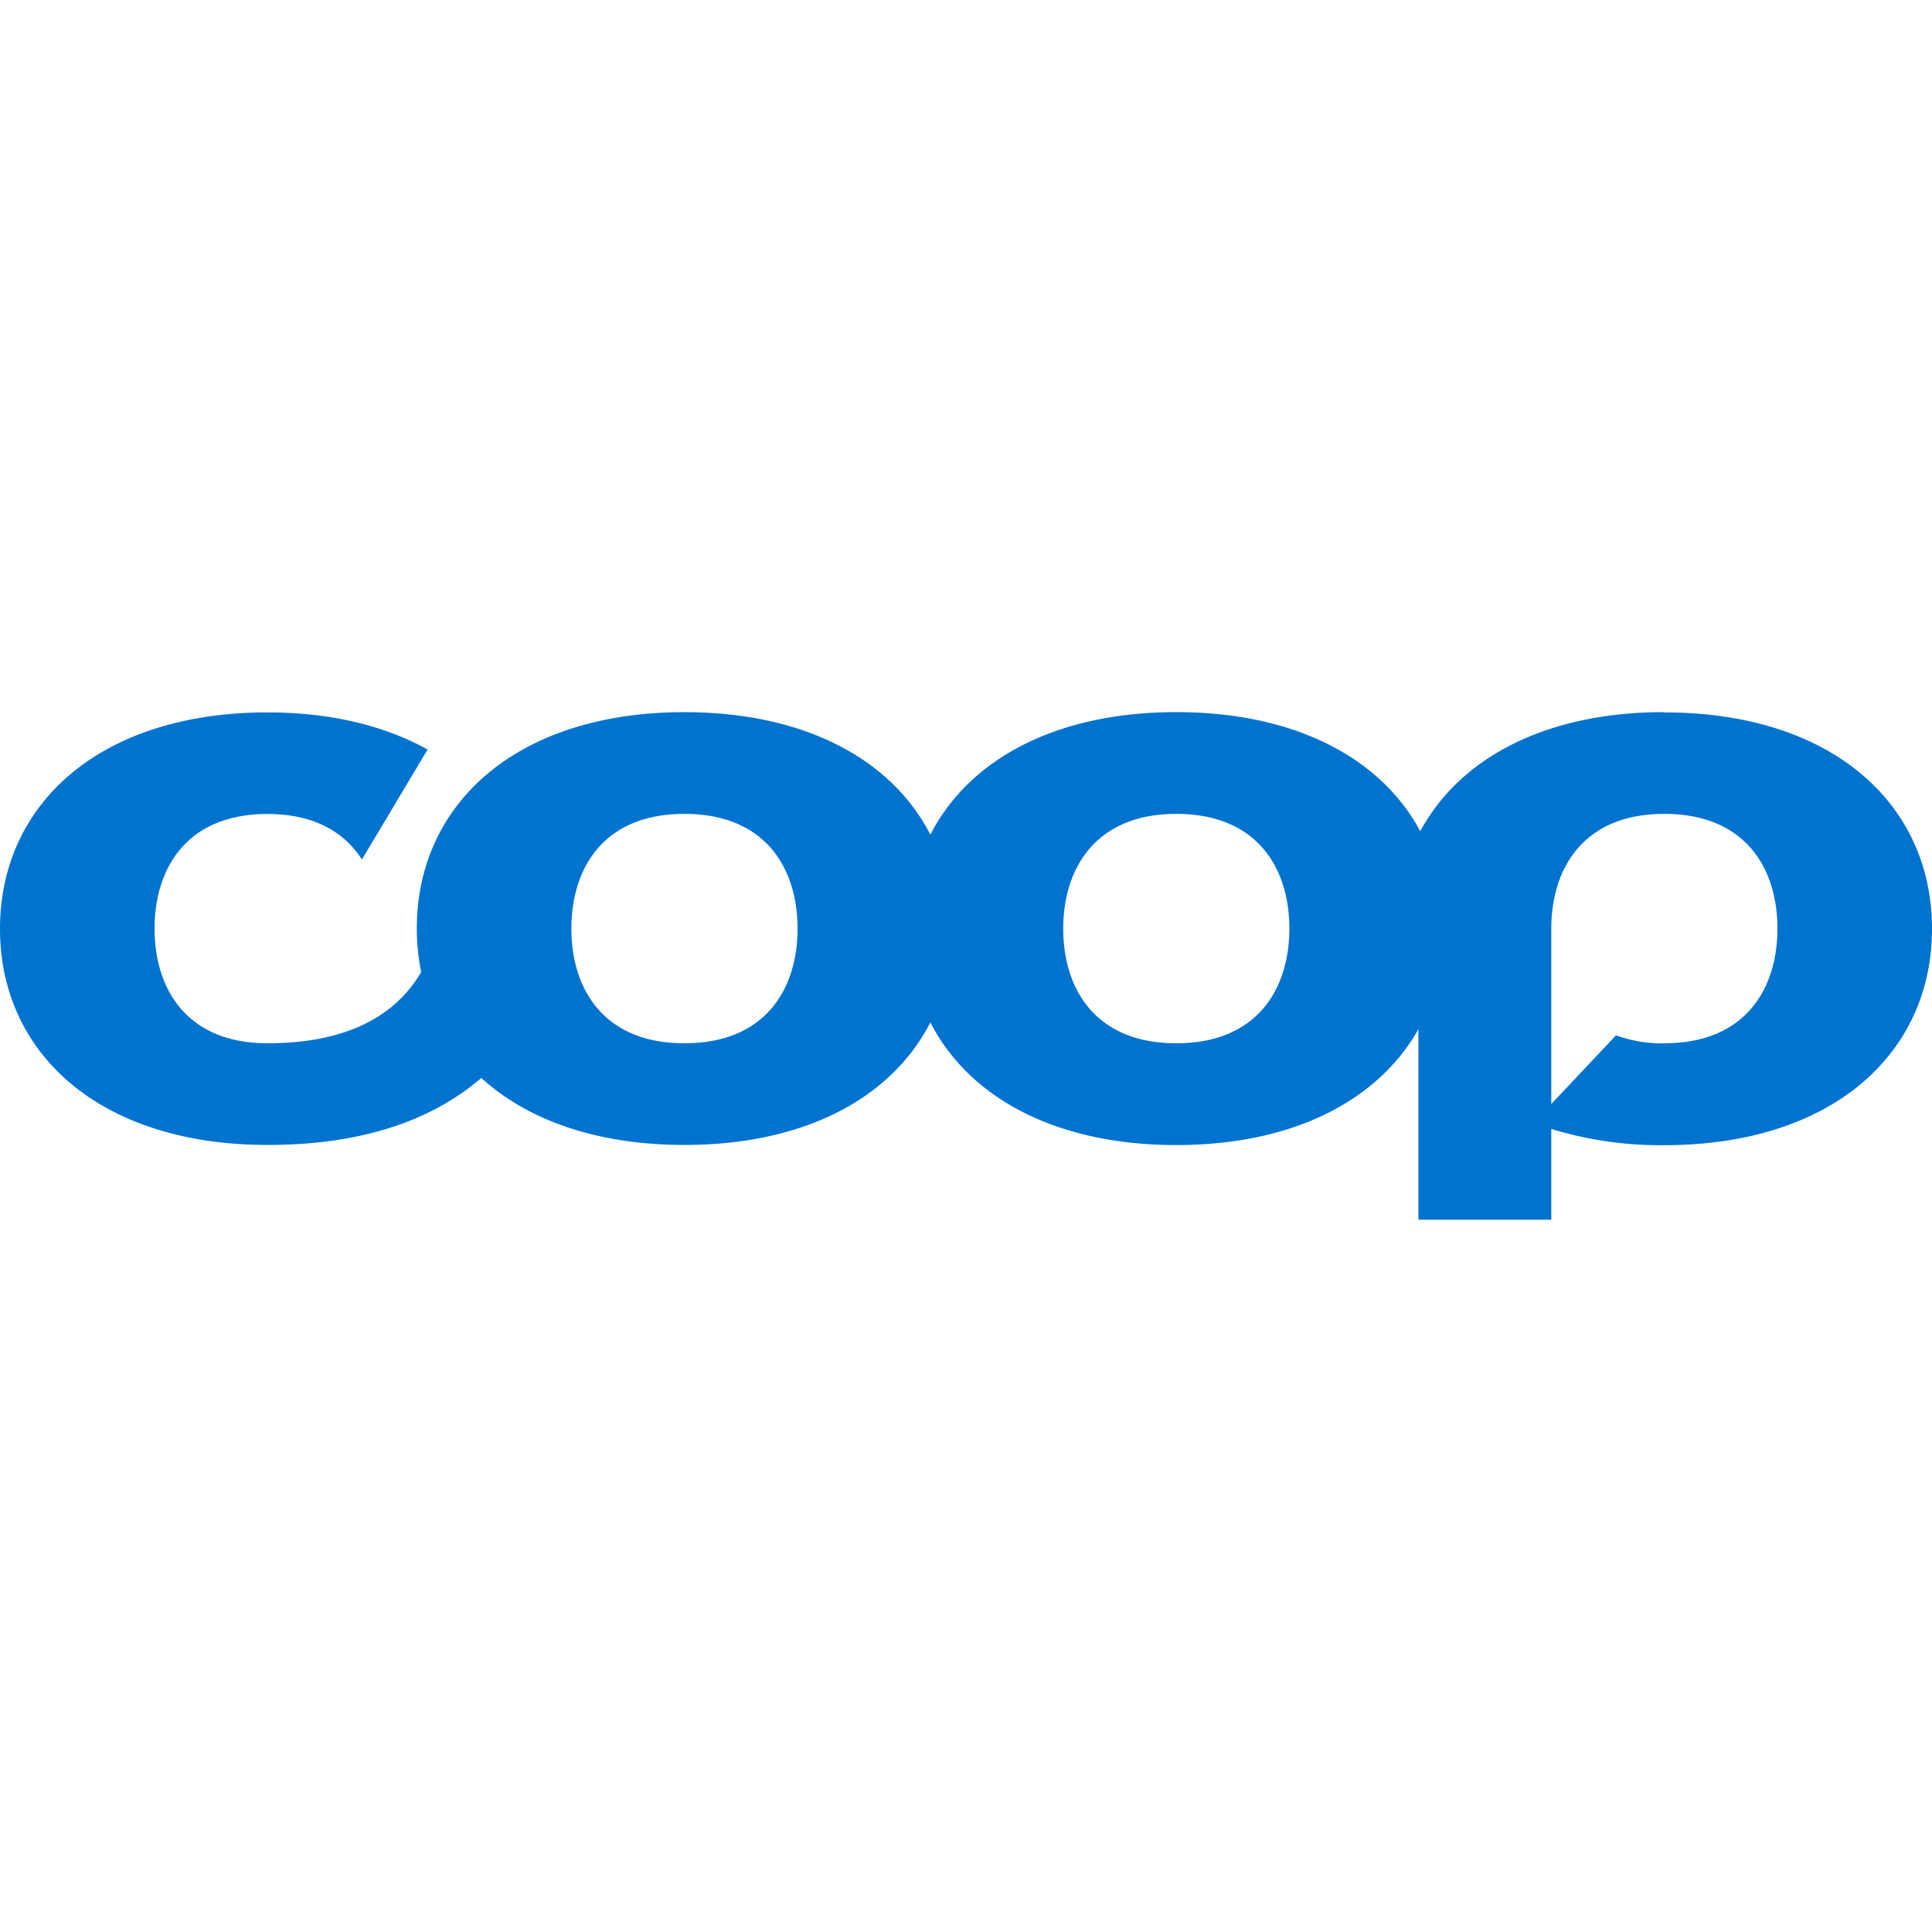 <?xml version="1.0" encoding="UTF-8"?> <svg xmlns="http://www.w3.org/2000/svg" id="Layer_1" data-name="Layer 1" viewBox="0 0 500 500"> <defs> <style>.cls-1{fill:#0073cf;}</style> </defs> <path id="j2q1a" class="cls-1" d="M430.72,184.37c43.5,0,69.28,23.75,69.28,56s-25.78,56-69.28,56a95.58,95.58,0,0,1-29.25-4.21v23.5H367.09V266.34c-10.25,18.22-32.06,30-62.65,30-31.63,0-53.85-12.56-63.66-31.75-9.81,19.19-32,31.72-63.66,31.72-22.75,0-40.68-6.5-52.56-17.34-11.47,9.87-28.78,17.34-55.31,17.34C25.75,296.31,0,272.56,0,240.37s25.75-56,69.25-56c16.56,0,30.44,3.54,41.41,9.6l-17,28.47c-4.47-7-12.25-11.78-24.44-11.78C48.09,210.66,40,225,40,240.34S48.12,270,69.25,270c24.69,0,35-10.31,39.75-18.44a56.64,56.64,0,0,1-1.13-11.25c0-32.21,25.79-56,69.25-56,31.63,0,53.85,12.53,63.66,31.71,9.81-19.18,32-31.72,63.66-31.72,31.09,0,53.12,12.13,63.12,30.82,10.06-18.69,32.06-30.82,63.16-30.82ZM177.12,270c21.19,0,29.29-14.31,29.29-29.69s-8.13-29.68-29.29-29.68S147.87,225,147.87,240.34,156,270,177.12,270Zm127.32,0c21.12,0,29.25-14.31,29.25-29.69s-8.13-29.68-29.25-29.68S275.16,225,275.16,240.34,283.28,270,304.44,270Zm126.28,0c21.16,0,29.28-14.31,29.28-29.69s-8.13-29.68-29.28-29.68S401.47,225,401.47,240.34v45.38l16.75-17.78a35.09,35.09,0,0,0,12.5,2.09Z"></path> </svg> 